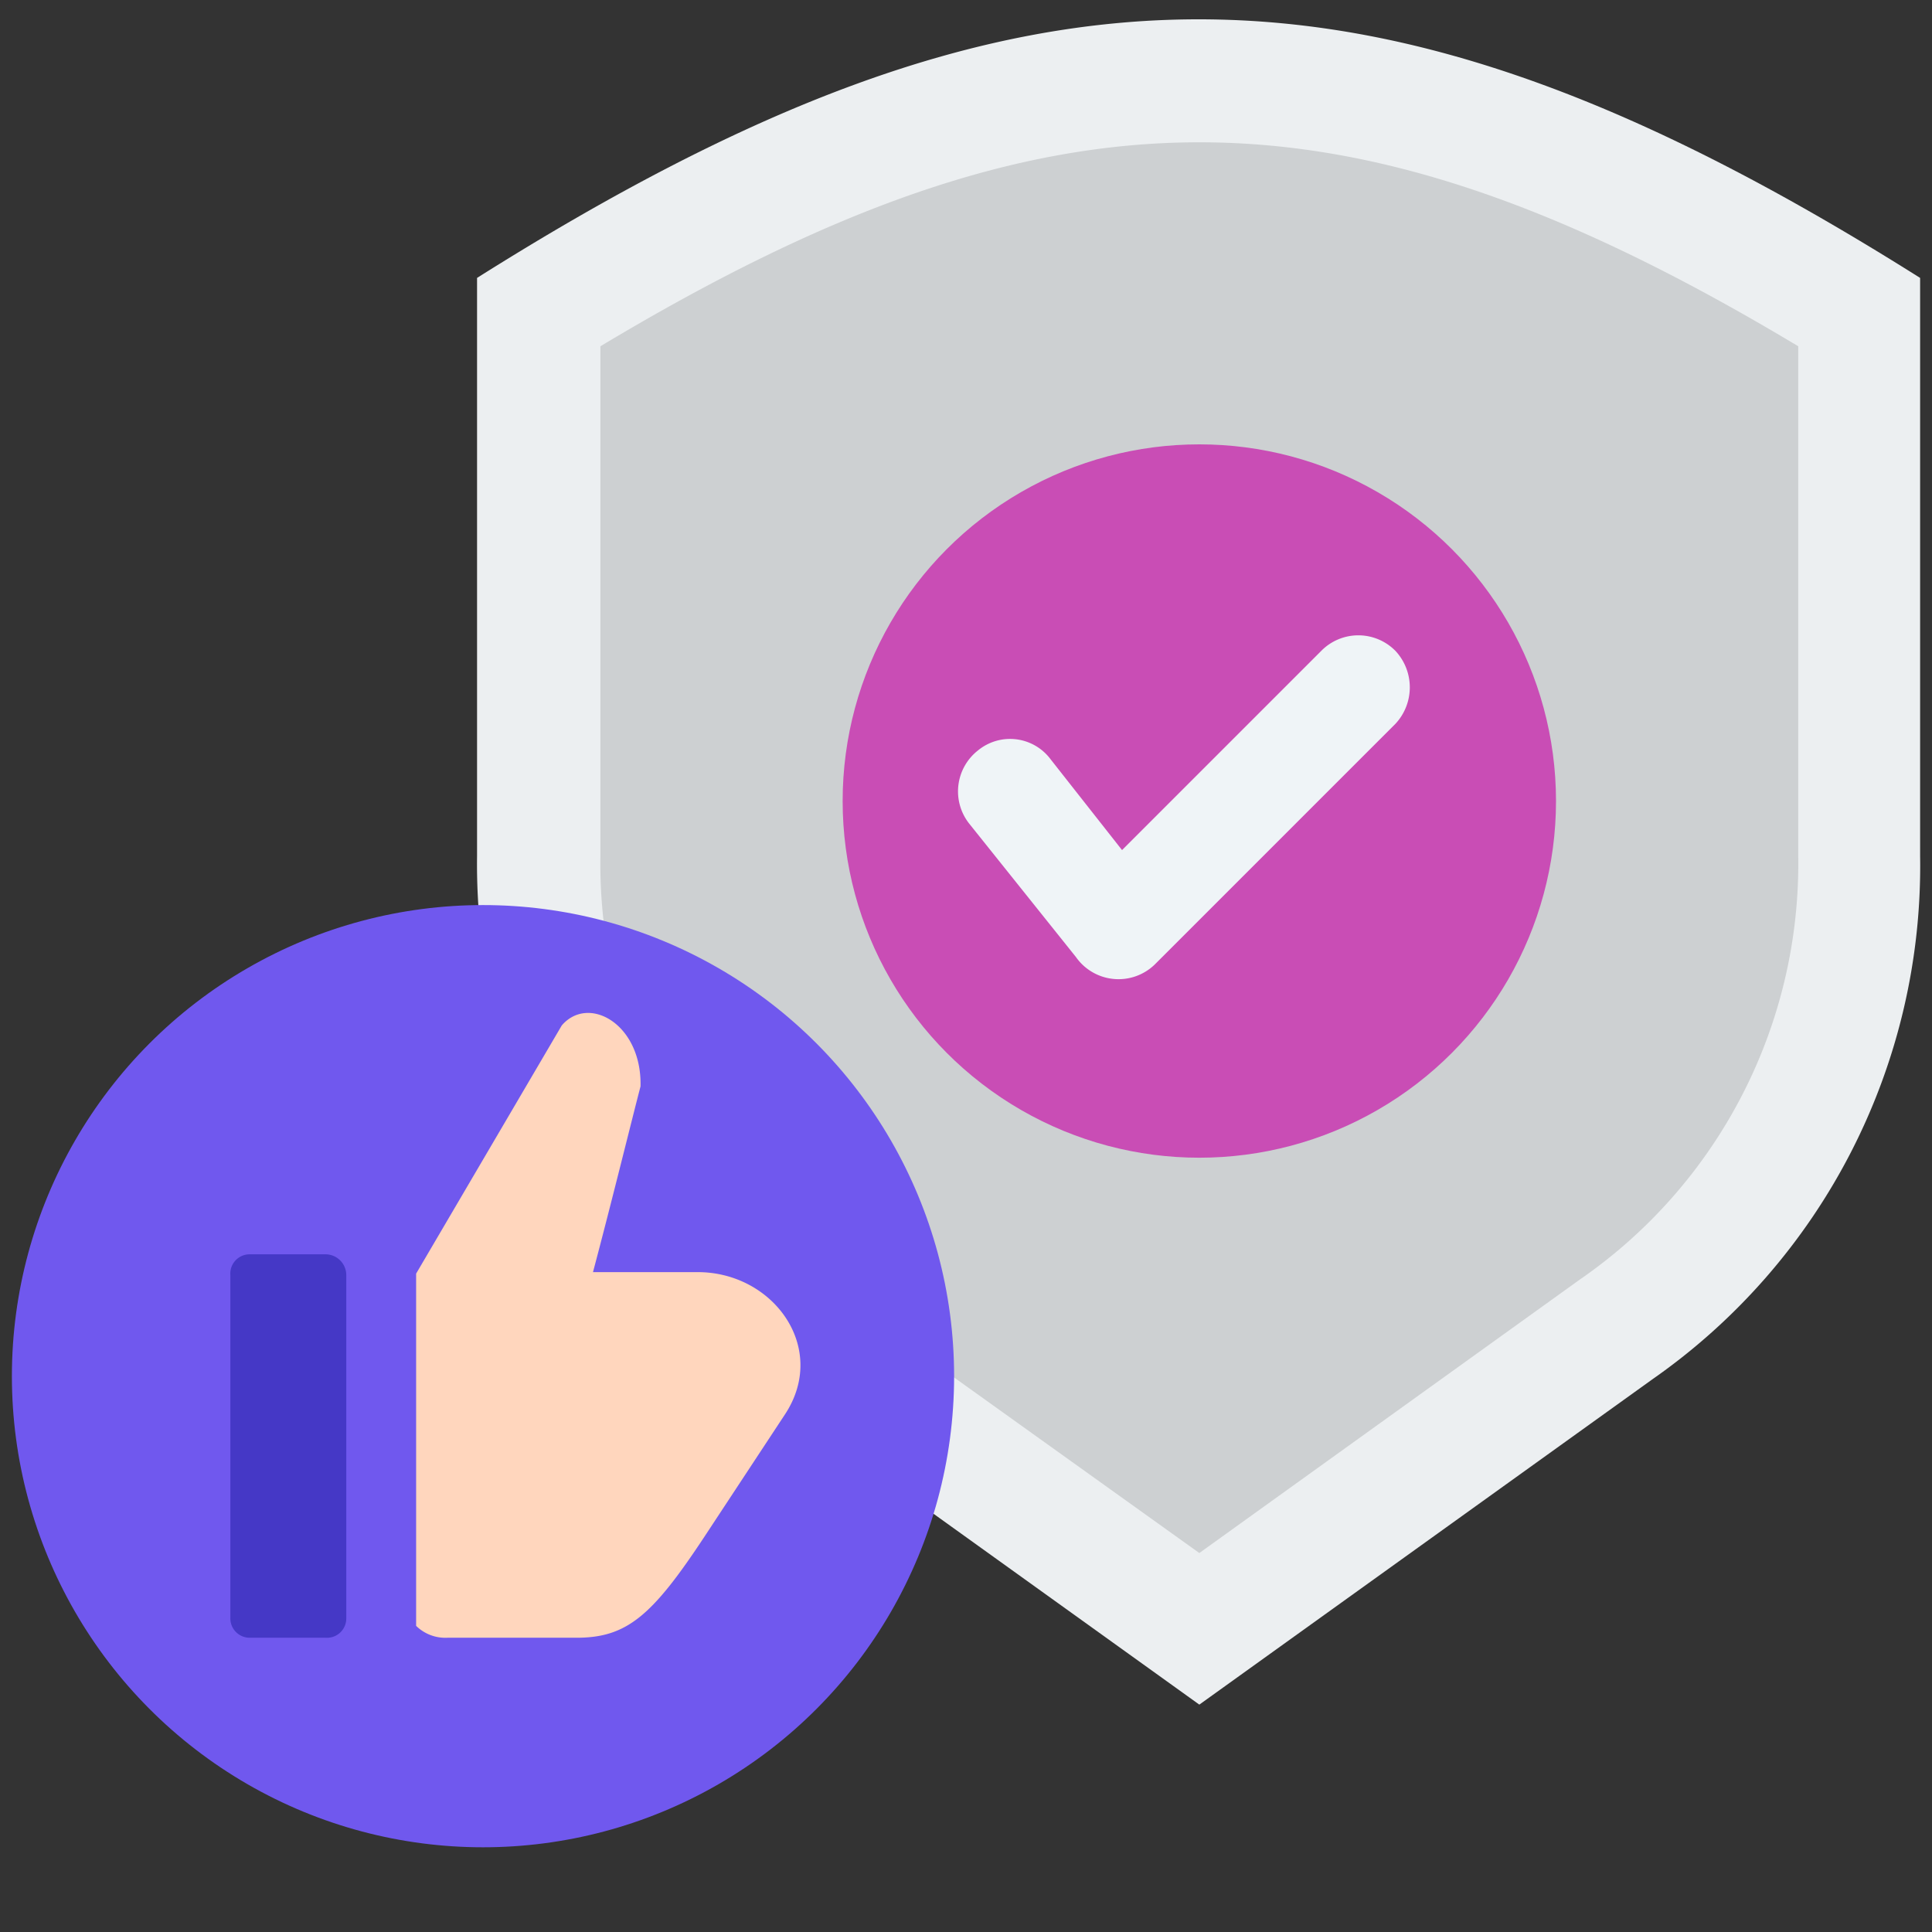 <svg xmlns="http://www.w3.org/2000/svg" viewBox="0 0 130 130"><rect x="0" y="0" width="130" height="130" fill="#333333" stroke="none"/><path d="M129.2,18.7V57.6a42.1,42.1,0,0,1-18,35.2L80.7,114.7,50.2,92.8A42.2,42.2,0,0,1,32.1,57.6V18.7C68.9-4.5,92.4-4.5,129.2,18.7Z" style="fill:#eceff1;fill-rule:evenodd"/><path d="M121,23.3C90.5,5,70.9,5,40.4,23.3V57.6A34.1,34.1,0,0,0,55,86.1l25.7,18.4,25.6-18.4A34,34,0,0,0,121,57.6Z" style="fill:#cdd0d2;fill-rule:evenodd"/><circle cx="80.7" cy="53.9" r="24" style="fill:#c94db5"/><path d="M88.9,43.8a3.5,3.5,0,0,1,5,0,3.6,3.6,0,0,1,0,4.9L77.7,64.9a3.5,3.5,0,0,1-5.3-.5l-7.2-9a3.5,3.5,0,0,1,.6-4.9,3.4,3.4,0,0,1,4.9.6l4.8,6.1Z" style="fill:#eff4f7;fill-rule:evenodd"/><circle cx="32.5" cy="92.6" r="31.7" style="fill:#7058ee"/><path d="M16.8,110.2h5.1a1.3,1.3,0,0,0,1.4-1.3V85.8a1.4,1.4,0,0,0-1.4-1.4H16.8a1.3,1.3,0,0,0-1.3,1.4v23.1a1.3,1.3,0,0,0,1.3,1.3Z" style="fill:#4538c6;fill-rule:evenodd"/><path d="M28,109.4a2.8,2.8,0,0,0,2.1.8h8.7c3.4,0,5.1-1.5,8.6-6.8l5.4-8.2c3-4.5-.8-9.7-6-9.6H39.9c1.2-4.5,2.7-10.6,3.2-12.5.1-4.2-3.5-6.2-5.3-4.1L28,85.7v23.7Z" style="fill:#ffd6bd;fill-rule:evenodd"/></svg>